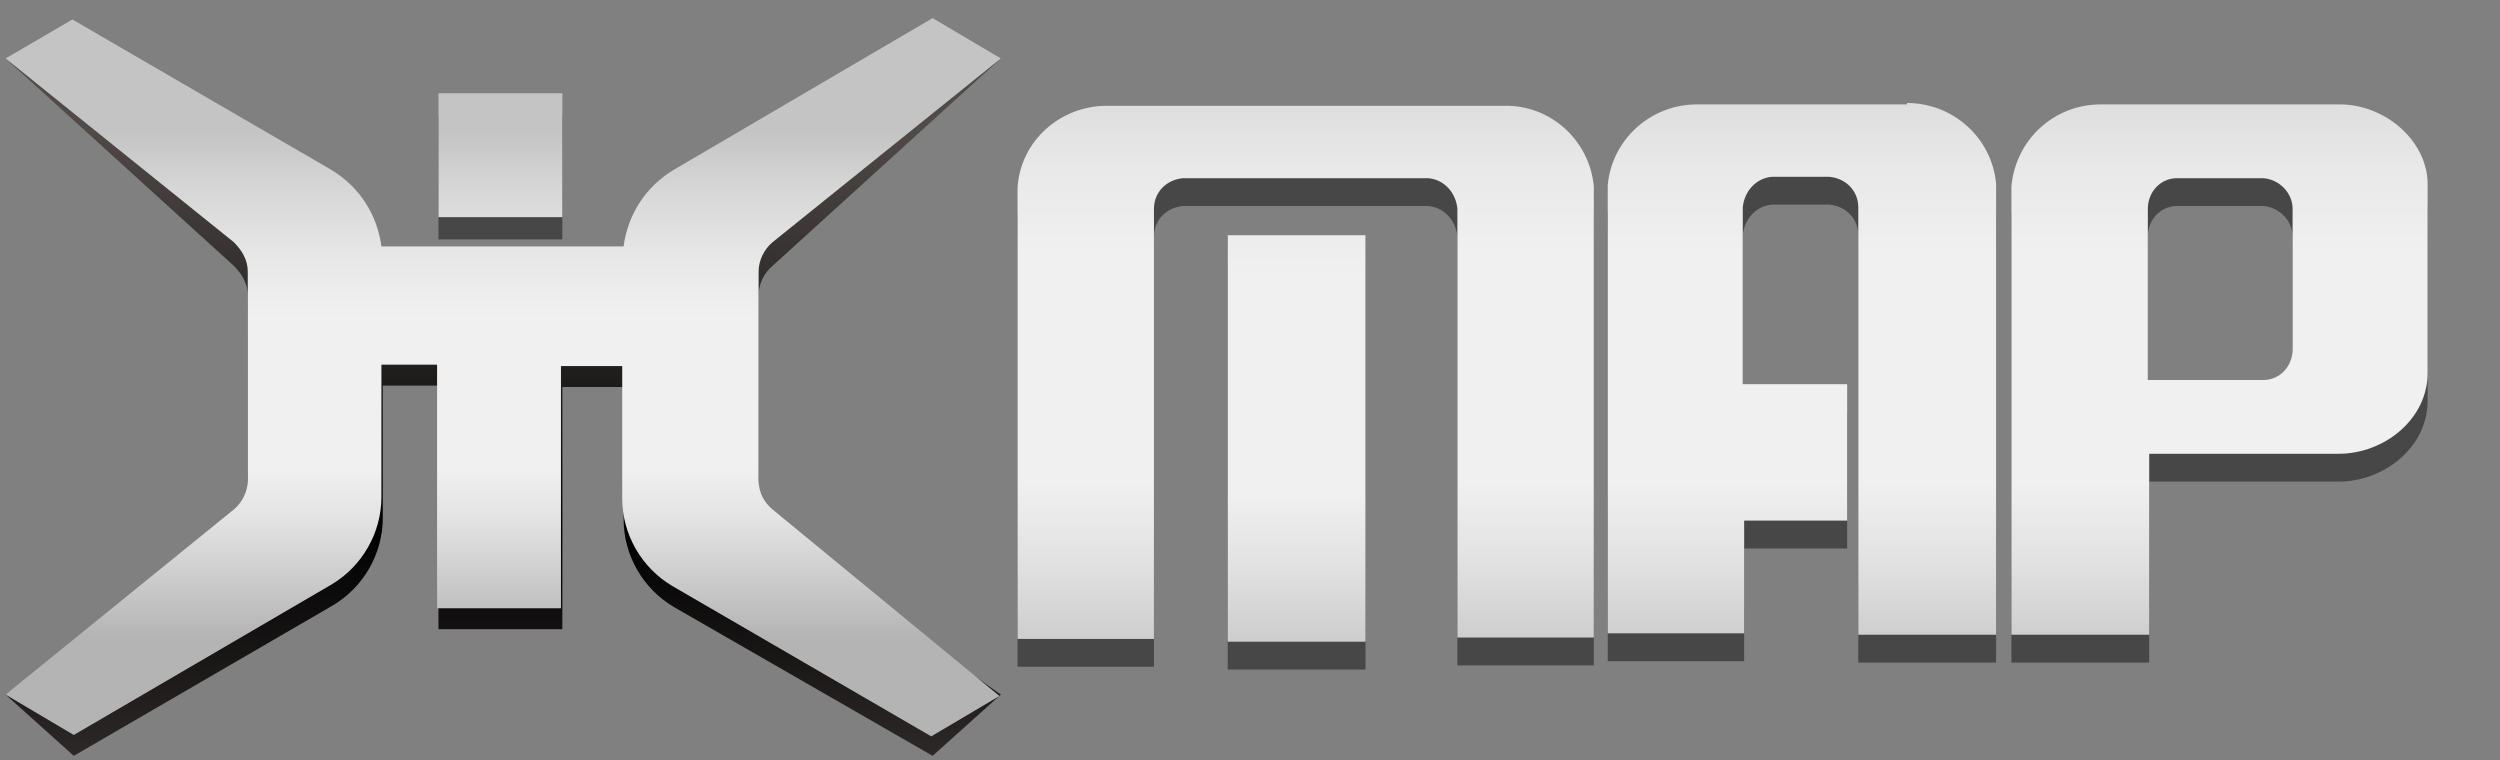 <?xml version="1.0" encoding="utf-8"?>
<!-- Generator: Adobe Illustrator 23.0.3, SVG Export Plug-In . SVG Version: 6.00 Build 0)  -->
<svg version="1.1" id="图层_1" xmlns="http://www.w3.org/2000/svg" xmlns:xlink="http://www.w3.org/1999/xlink" x="0px" y="0px"
	 viewBox="0 0 179.6 54.6" style="enable-background:new 0 0 179.6 54.6;" xml:space="preserve">
<rect x="0" y="0" width="179.6" height="54.6" fill="#808080" stroke="none"/>
<style type="text/css">
	.st0{fill:#474747;}
	.st1{fill:url(#SVGID_1_);}
	.st2{fill:url(#SVGID_2_);}
	.st3{fill:url(#SVGID_3_);}
	.st4{fill:url(#SVGID_4_);}
	.st5{fill:url(#SVGID_5_);}
	.st6{fill:url(#SVGID_6_);}
	.st7{fill:url(#SVGID_7_);}
</style>
<title>map</title>
<path class="st0" d="M137,9.4c3.3,0,6.1,2.5,6.4,5.8c0,0.2,0,0.3,0,0.5v31.9h-9.9V16.9c0-1.2-0.9-2.1-2.1-2.2h-4.1
	c-1.2,0.1-2,1.1-2.1,2.2v12.7h7.5v9.8h-7.4v8.1h-9.8V15.8c0-0.2,0-0.3,0-0.5c0.3-3.3,3.1-5.8,6.4-5.8H137z"/>
<path class="st0" d="M168.1,9.5h-17.2c-3.3,0-6.1,2.5-6.4,5.9c0,0.2,0,0.3,0,0.5v31.7h9.9v-13H168c3.3,0,6.4-2.5,6.4-5.8V15.4
	C174.5,12.2,171.4,9.5,168.1,9.5z M164.7,27.1c0,1.2-0.9,2.2-2.1,2.2h-8.3V17c0-1.2,0.9-2.2,2.1-2.2h6.2c1.2,0.1,2.1,1.1,2.1,2.2
	C164.7,17,164.7,27,164.7,27.1z"/>
<path class="st0" d="M108,9.6h-8.8l0,0H88.3l0,0h-8.8c-3.3,0-6.2,2.5-6.4,5.9c0,0.2,0,0.3,0,0.5v31.9h9.8V17c0-1.2,0.9-2.1,2.1-2.2
	h17.6c1.2,0.1,2,1.1,2.1,2.2v30.8h9.8V15.9c0-0.2,0-0.3,0-0.5C114.2,12.1,111.4,9.5,108,9.6z"/>
<rect x="88.2" y="17" class="st0" width="9.9" height="31.1"/>
<linearGradient id="SVGID_1_" gradientUnits="userSpaceOnUse" x1="129.534" y1="61.333" x2="129.534" y2="-2.076">
	<stop  offset="0.135" style="stop-color:#B4B4B5"/>
	<stop  offset="0.182" style="stop-color:#C0C0C1"/>
	<stop  offset="0.338" style="stop-color:#E3E3E3"/>
	<stop  offset="0.421" style="stop-color:#F0F0F0"/>
	<stop  offset="0.68" style="stop-color:#F0F0F0"/>
	<stop  offset="0.772" style="stop-color:#E9E9E9"/>
	<stop  offset="0.905" style="stop-color:#D6D6D6"/>
	<stop  offset="1" style="stop-color:#C4C4C4"/>
</linearGradient>
<path class="st1" d="M137,7.4c3.3,0,6.1,2.5,6.4,5.8c0,0.2,0,0.3,0,0.5v31.9h-9.9V14.9c0-1.2-0.9-2.1-2.1-2.2h-4.1
	c-1.2,0.1-2,1.1-2.1,2.2v12.7h7.5v9.8h-7.4v8.1h-9.8V13.8c0-0.2,0-0.3,0-0.5c0.3-3.3,3.1-5.8,6.4-5.8H137z"/>
<linearGradient id="SVGID_2_" gradientUnits="userSpaceOnUse" x1="159.46" y1="61.333" x2="159.46" y2="-2.076">
	<stop  offset="0.135" style="stop-color:#B4B4B5"/>
	<stop  offset="0.182" style="stop-color:#C0C0C1"/>
	<stop  offset="0.338" style="stop-color:#E3E3E3"/>
	<stop  offset="0.421" style="stop-color:#F0F0F0"/>
	<stop  offset="0.68" style="stop-color:#F0F0F0"/>
	<stop  offset="0.772" style="stop-color:#E9E9E9"/>
	<stop  offset="0.905" style="stop-color:#D6D6D6"/>
	<stop  offset="1" style="stop-color:#C4C4C4"/>
</linearGradient>
<path class="st2" d="M168.1,7.5h-17.2c-3.3,0-6.1,2.5-6.4,5.9c0,0.2,0,0.3,0,0.5v31.7h9.9v-13H168c3.3,0,6.4-2.5,6.4-5.8V13.4
	C174.5,10.2,171.4,7.5,168.1,7.5z M164.7,25.1c0,1.2-0.9,2.2-2.1,2.2h-8.3V15c0-1.2,0.9-2.2,2.1-2.2h6.2c1.2,0.1,2.1,1.1,2.1,2.2
	C164.7,15,164.7,25,164.7,25.1z"/>
<linearGradient id="SVGID_3_" gradientUnits="userSpaceOnUse" x1="93.76" y1="61.333" x2="93.76" y2="-2.076">
	<stop  offset="0.135" style="stop-color:#B4B4B5"/>
	<stop  offset="0.182" style="stop-color:#C0C0C1"/>
	<stop  offset="0.338" style="stop-color:#E3E3E3"/>
	<stop  offset="0.421" style="stop-color:#F0F0F0"/>
	<stop  offset="0.68" style="stop-color:#F0F0F0"/>
	<stop  offset="0.772" style="stop-color:#E9E9E9"/>
	<stop  offset="0.905" style="stop-color:#D6D6D6"/>
	<stop  offset="1" style="stop-color:#C4C4C4"/>
</linearGradient>
<path class="st3" d="M108,7.6h-8.8l0,0H88.3l0,0h-8.8c-3.3,0-6.2,2.5-6.4,5.9c0,0.2,0,0.3,0,0.5v31.9h9.8V15c0-1.2,0.9-2.1,2.1-2.2
	h17.6c1.2,0.1,2,1.1,2.1,2.2v30.8h9.8V13.9c0-0.2,0-0.3,0-0.5C114.2,10.1,111.4,7.5,108,7.6z"/>
<linearGradient id="SVGID_4_" gradientUnits="userSpaceOnUse" x1="93.164" y1="60.43" x2="93.164" y2="0.783">
	<stop  offset="0.135" style="stop-color:#B4B4B5"/>
	<stop  offset="0.182" style="stop-color:#C0C0C1"/>
	<stop  offset="0.338" style="stop-color:#E3E3E3"/>
	<stop  offset="0.421" style="stop-color:#F0F0F0"/>
	<stop  offset="0.68" style="stop-color:#F0F0F0"/>
	<stop  offset="0.772" style="stop-color:#E9E9E9"/>
	<stop  offset="0.905" style="stop-color:#D6D6D6"/>
	<stop  offset="1" style="stop-color:#C4C4C4"/>
</linearGradient>
<rect x="88.2" y="16.9" class="st4" width="9.9" height="29.2"/>
<rect x="31.5" y="8.3" class="st0" width="8.9" height="8.9"/>
<linearGradient id="SVGID_5_" gradientUnits="userSpaceOnUse" x1="36.124" y1="46.758" x2="36.124" y2="-9.921" gradientTransform="matrix(1 0 0 -1 0 56)">
	<stop  offset="0" style="stop-color:#504A48"/>
	<stop  offset="0.43" style="stop-color:#0D0C0C"/>
	<stop  offset="0.512" style="stop-color:#000000"/>
	<stop  offset="1" style="stop-color:#4D4644"/>
</linearGradient>
<path class="st5" d="M54.5,36.1V21.2c0-0.8,0.4-1.6,1-2.1L71.9,4.2L67,3L48.4,13.8c-2,1.2-3.3,3.2-3.6,5.5H27.4
	c-0.3-2.3-1.6-4.3-3.6-5.5L5.2,3L0.4,4.2l16.4,14.9c0.6,0.6,1,1.3,1,2.1v15c0,0.8-0.4,1.6-1,2.1L0.4,49.9l4.9,4.4l18.6-10.8
	c2.2-1.3,3.6-3.7,3.6-6.3v-9.5h4v17.5h8.9V27.8h4.4v9.5c0,2.6,1.4,5,3.6,6.3L67,54.3l4.9-4.4L55.5,38.3
	C54.9,37.8,54.5,36.9,54.5,36.1z"/>
<g>
	
		<linearGradient id="SVGID_6_" gradientUnits="userSpaceOnUse" x1="35.986" y1="4.558" x2="35.986" y2="46.532" gradientTransform="matrix(1 0 0 -1 0 56)">
		<stop  offset="0.135" style="stop-color:#B4B4B5"/>
		<stop  offset="0.182" style="stop-color:#C0C0C1"/>
		<stop  offset="0.338" style="stop-color:#E3E3E3"/>
		<stop  offset="0.421" style="stop-color:#F0F0F0"/>
		<stop  offset="0.68" style="stop-color:#F0F0F0"/>
		<stop  offset="0.772" style="stop-color:#E9E9E9"/>
		<stop  offset="0.905" style="stop-color:#D6D6D6"/>
		<stop  offset="1" style="stop-color:#C4C4C4"/>
	</linearGradient>
	<rect x="31.5" y="6.7" class="st6" width="8.9" height="8.9"/>
	
		<linearGradient id="SVGID_7_" gradientUnits="userSpaceOnUse" x1="36.124" y1="4.558" x2="36.124" y2="46.532" gradientTransform="matrix(1 0 0 -1 0 56)">
		<stop  offset="0.135" style="stop-color:#B4B4B5"/>
		<stop  offset="0.182" style="stop-color:#C0C0C1"/>
		<stop  offset="0.338" style="stop-color:#E3E3E3"/>
		<stop  offset="0.421" style="stop-color:#F0F0F0"/>
		<stop  offset="0.68" style="stop-color:#F0F0F0"/>
		<stop  offset="0.772" style="stop-color:#E9E9E9"/>
		<stop  offset="0.905" style="stop-color:#D6D6D6"/>
		<stop  offset="1" style="stop-color:#C4C4C4"/>
	</linearGradient>
	<path class="st7" d="M54.5,34.5v-15c0-0.8,0.4-1.6,1-2.1L71.9,4.2L67,1.3L48.4,12.2c-2,1.2-3.3,3.2-3.6,5.5H27.4
		c-0.3-2.3-1.6-4.3-3.6-5.5L5.2,1.4L0.4,4.2l16.4,13.2c0.6,0.6,1,1.3,1,2.1v15c0,0.8-0.4,1.6-1,2.1L0.4,49.9l4.9,2.9L23.8,42
		c2.2-1.3,3.6-3.7,3.6-6.3v-9.5h4v17.5h8.9V26.3h4.4v9.5c0,2.6,1.4,5,3.6,6.3l18.6,10.8l4.9-2.9L55.5,36.6
		C54.9,36.1,54.5,35.4,54.5,34.5z"/>
</g>
</svg>

